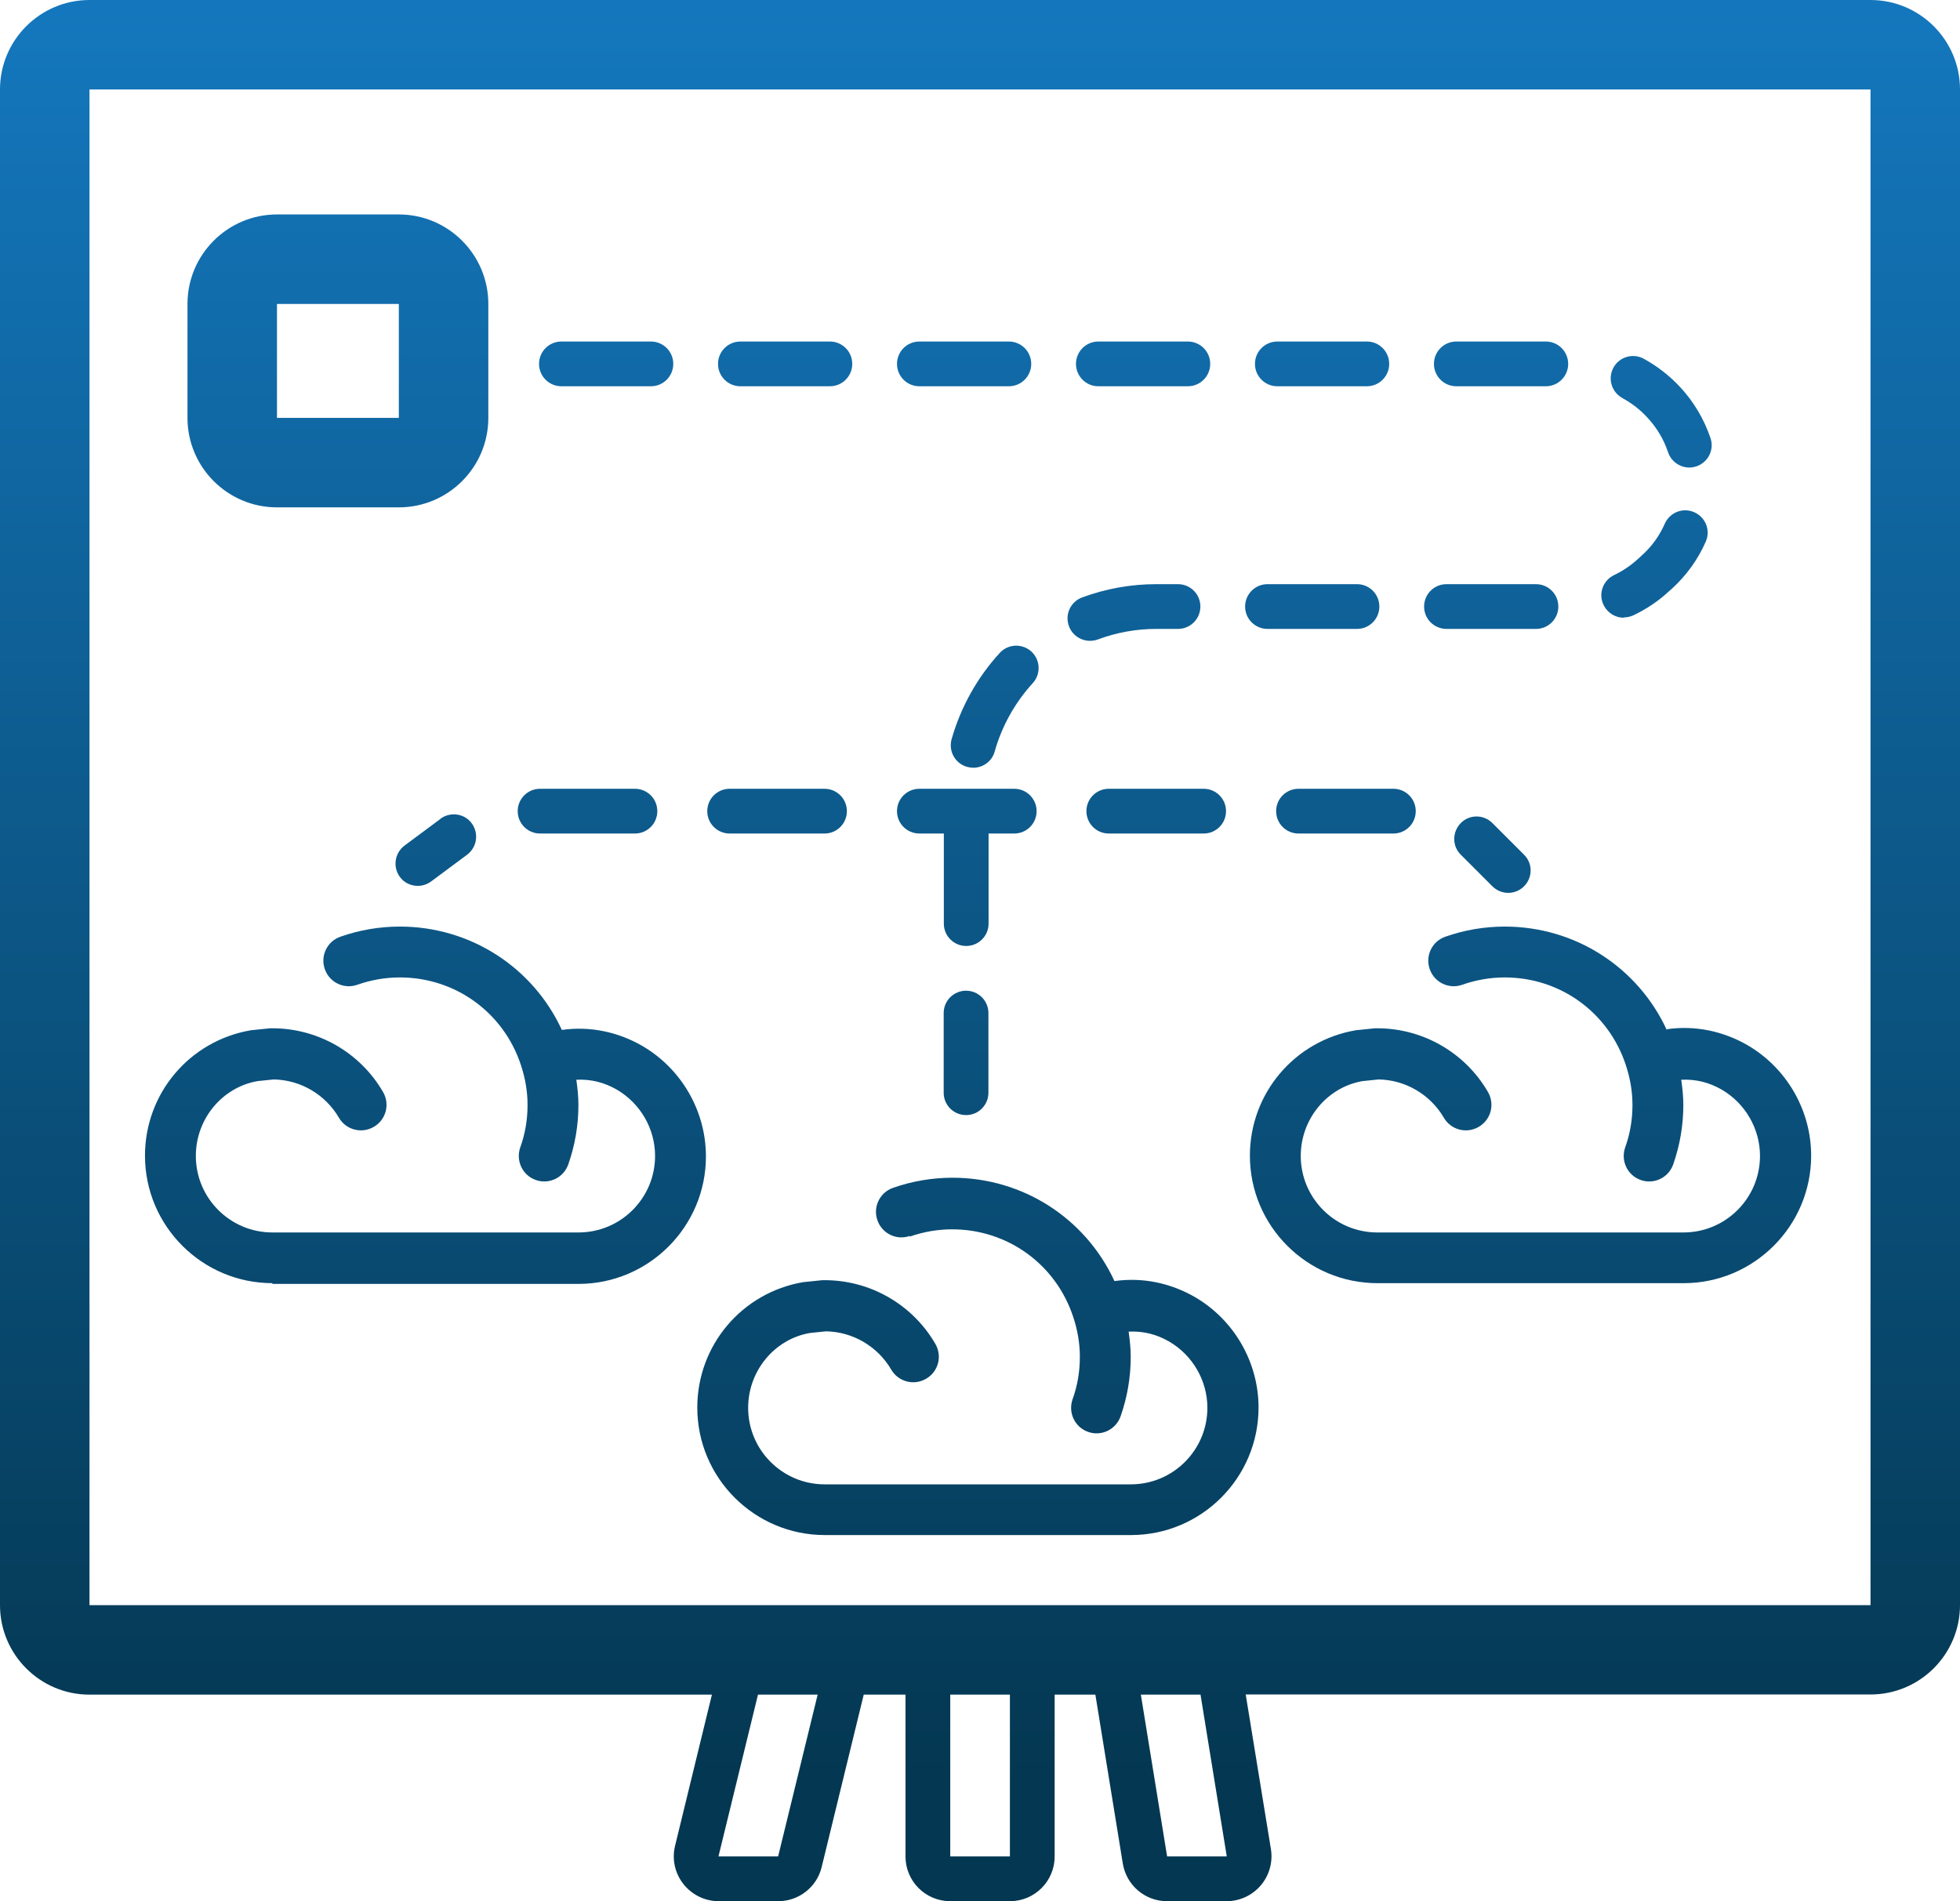 <?xml version="1.0" encoding="UTF-8"?><svg id="Layer_2" xmlns="http://www.w3.org/2000/svg" xmlns:xlink="http://www.w3.org/1999/xlink" viewBox="0 0 131.41 127.48"><defs><linearGradient id="New_Gradient_Swatch_1" x1="65.7" y1=".6" x2="65.7" y2="119.83" gradientUnits="userSpaceOnUse"><stop offset="0" stop-color="#1477bd"/><stop offset="1" stop-color="#043751"/></linearGradient><linearGradient id="New_Gradient_Swatch_1-2" x1="22.65" y1=".6" x2="22.65" y2="119.83" xlink:href="#New_Gradient_Swatch_1"/><linearGradient id="New_Gradient_Swatch_1-3" x1="28.51" y1=".6" x2="28.51" y2="119.83" xlink:href="#New_Gradient_Swatch_1"/><linearGradient id="New_Gradient_Swatch_1-4" x1="102.6" y1=".6" x2="102.6" y2="119.83" xlink:href="#New_Gradient_Swatch_1"/><linearGradient id="New_Gradient_Swatch_1-5" x1="65.55" y1=".6" x2="65.55" y2="119.83" xlink:href="#New_Gradient_Swatch_1"/><linearGradient id="New_Gradient_Swatch_1-6" x1="100.64" y1=".6" x2="100.64" y2="119.83" xlink:href="#New_Gradient_Swatch_1"/><linearGradient id="New_Gradient_Swatch_1-7" x1="99.98" y1=".6" x2="99.98" y2="119.83" xlink:href="#New_Gradient_Swatch_1"/><linearGradient id="New_Gradient_Swatch_1-8" x1="88.64" y1=".6" x2="88.64" y2="119.83" xlink:href="#New_Gradient_Swatch_1"/><linearGradient id="New_Gradient_Swatch_1-9" x1="111.37" y1=".6" x2="111.37" y2="119.83" xlink:href="#New_Gradient_Swatch_1"/><linearGradient id="New_Gradient_Swatch_1-10" x1="110.93" y1=".6" x2="110.93" y2="119.83" xlink:href="#New_Gradient_Swatch_1"/><linearGradient id="New_Gradient_Swatch_1-11" x1="87.98" y1=".6" x2="87.98" y2="119.83" xlink:href="#New_Gradient_Swatch_1"/><linearGradient id="New_Gradient_Swatch_1-12" x1="40.64" y1=".6" x2="40.64" y2="119.83" xlink:href="#New_Gradient_Swatch_1"/><linearGradient id="New_Gradient_Swatch_1-13" x1="52.64" y1=".6" x2="52.64" y2="119.83" xlink:href="#New_Gradient_Swatch_1"/><linearGradient id="New_Gradient_Swatch_1-14" x1="64.64" x2="64.64" y2="119.83" xlink:href="#New_Gradient_Swatch_1"/><linearGradient id="New_Gradient_Swatch_1-15" x1="64.77" x2="64.77" y2="119.83" xlink:href="#New_Gradient_Swatch_1"/><linearGradient id="New_Gradient_Swatch_1-16" x1="66.69" x2="66.69" y2="119.83" xlink:href="#New_Gradient_Swatch_1"/><linearGradient id="New_Gradient_Swatch_1-17" x1="76.03" x2="76.03" y2="119.83" xlink:href="#New_Gradient_Swatch_1"/><linearGradient id="New_Gradient_Swatch_1-18" x1="76.64" x2="76.64" y2="119.83" xlink:href="#New_Gradient_Swatch_1"/><linearGradient id="New_Gradient_Swatch_1-19" x1="100.06" y1=".6" x2="100.06" y2="119.83" xlink:href="#New_Gradient_Swatch_1"/><linearGradient id="New_Gradient_Swatch_1-20" x1="39.39" y1=".6" x2="39.39" y2="119.83" xlink:href="#New_Gradient_Swatch_1"/><linearGradient id="New_Gradient_Swatch_1-21" x1="77.52" x2="77.52" y2="119.83" xlink:href="#New_Gradient_Swatch_1"/><linearGradient id="New_Gradient_Swatch_1-22" x1="52.1" y1=".6" x2="52.1" y2="119.83" xlink:href="#New_Gradient_Swatch_1"/><linearGradient id="New_Gradient_Swatch_1-23" x1="90.23" y1=".6" x2="90.23" y2="119.83" xlink:href="#New_Gradient_Swatch_1"/><linearGradient id="New_Gradient_Swatch_1-24" x1="64.81" x2="64.81" y2="119.83" xlink:href="#New_Gradient_Swatch_1"/><linearGradient id="New_Gradient_Swatch_1-25" x1="29.22" y1=".6" x2="29.22" y2="119.83" xlink:href="#New_Gradient_Swatch_1"/></defs><g id="Layer_1-2"><path d="m125.41,0H6C2.69,0,0,2.69,0,6v101.63c0,3.31,2.69,6,6,6h41.73l-2.47,10.14c-.22.89-.01,1.84.56,2.56s1.44,1.15,2.36,1.15h4c1.38,0,2.59-.95,2.91-2.29l2.82-11.56h2.8v10.85c0,1.66,1.34,3,3,3h4c1.66,0,3-1.34,3-3v-10.85h2.73l1.84,11.33c.24,1.45,1.49,2.52,2.96,2.52h4c.88,0,1.72-.39,2.29-1.06.57-.67.82-1.56.68-2.43l-1.69-10.37h41.89c3.31,0,6-2.69,6-6V6c0-3.31-2.69-6-6-6ZM52.17,124.48h-4l2.65-10.85h4l-2.65,10.85Zm15.54,0h-4v-10.85h4v10.85Zm10.54,0l-1.76-10.85h4l1.76,10.85h-4Zm47.17-16.85H6V6h119.41v101.63Z" style="fill:url(#New_Gradient_Swatch_1);"/><path d="m18.57,34.02h8.17c3.31,0,6-2.69,6-6v-7.64c0-3.31-2.69-6-6-6h-8.17c-3.31,0-6,2.69-6,6v7.64c0,3.31,2.69,6,6,6Zm0-13.64h8.17v7.64h-8.17v-7.64Z" style="fill:url(#New_Gradient_Swatch_1-2);"/><path d="m18.25,86.09h20.53c4.72,0,8.55-3.84,8.55-8.55,0-3.04-1.64-5.88-4.27-7.41-1.61-.93-3.49-1.34-5.39-1.07-1.94-4.2-6.13-6.93-10.86-6.93-1.37,0-2.71.23-3.99.68-.89.31-1.36,1.29-1.04,2.18.31.89,1.29,1.36,2.18,1.04.91-.32,1.87-.49,2.85-.49,3.72,0,6.95,2.35,8.11,5.86.29.87.45,1.77.45,2.69,0,.98-.16,1.94-.49,2.85-.31.89.15,1.87,1.04,2.18.19.07.38.1.57.1.71,0,1.36-.44,1.61-1.14.45-1.28.68-2.62.68-3.99,0-.57-.06-1.13-.14-1.69,1-.05,1.89.19,2.71.66,1.58.92,2.57,2.62,2.57,4.45,0,2.83-2.3,5.13-5.13,5.13h-20.53c-2.83,0-5.13-2.3-5.13-5.13,0-2.5,1.79-4.62,4.15-5.02l1.07-.11c1.8.03,3.46,1.01,4.37,2.56.47.82,1.52,1.1,2.34.62.82-.47,1.1-1.52.62-2.34-1.53-2.64-4.36-4.27-7.41-4.27-.06,0-.12,0-.17,0l-1.27.13c-4.12.7-7.11,4.24-7.11,8.41,0,4.72,3.84,8.55,8.55,8.55Z" style="fill:url(#New_Gradient_Swatch_1-3);"/><path d="m111.75,69.06c-1.94-4.2-6.13-6.93-10.86-6.93-1.37,0-2.71.23-3.99.68-.89.31-1.36,1.29-1.04,2.18.31.89,1.29,1.36,2.18,1.04.91-.32,1.87-.49,2.85-.49,3.72,0,6.95,2.35,8.11,5.86.29.87.45,1.77.45,2.69,0,.98-.16,1.94-.49,2.85-.31.89.15,1.87,1.04,2.18.19.07.38.1.57.1.71,0,1.36-.44,1.61-1.14.45-1.28.68-2.62.68-3.99,0-.57-.06-1.13-.14-1.69,1-.05,1.89.19,2.71.66,1.58.92,2.57,2.62,2.57,4.45,0,2.83-2.3,5.13-5.13,5.13h-20.53c-2.83,0-5.13-2.3-5.13-5.13,0-2.5,1.79-4.62,4.15-5.02l1.07-.11c1.8.03,3.46,1.01,4.37,2.56.47.82,1.52,1.1,2.34.62.82-.47,1.1-1.52.62-2.34-1.53-2.64-4.36-4.27-7.41-4.27-.06,0-.12,0-.17,0l-1.27.13c-4.12.7-7.11,4.24-7.11,8.41,0,4.72,3.84,8.55,8.55,8.55h20.53c4.72,0,8.55-3.84,8.55-8.55,0-3.04-1.64-5.88-4.27-7.41-1.61-.93-3.49-1.34-5.39-1.07Z" style="fill:url(#New_Gradient_Swatch_1-4);"/><path d="m60.99,82.92c.91-.32,1.87-.49,2.85-.49,3.72,0,6.95,2.35,8.11,5.86.29.87.45,1.77.45,2.69,0,.98-.16,1.94-.49,2.85-.31.89.15,1.87,1.04,2.18.19.07.38.1.57.1.71,0,1.36-.44,1.61-1.14.45-1.28.68-2.62.68-3.99,0-.57-.06-1.13-.14-1.69,1-.05,1.89.19,2.71.66,1.58.92,2.57,2.62,2.57,4.45,0,2.83-2.3,5.13-5.13,5.13h-20.53c-2.83,0-5.13-2.3-5.13-5.13,0-2.5,1.79-4.62,4.15-5.02l1.07-.11c1.8.03,3.46,1.01,4.37,2.56.47.82,1.52,1.1,2.34.62.82-.47,1.1-1.52.62-2.34-1.53-2.64-4.36-4.27-7.41-4.27-.06,0-.12,0-.17,0l-1.27.13c-4.12.7-7.11,4.24-7.11,8.41,0,4.72,3.84,8.55,8.55,8.55h20.53c4.72,0,8.55-3.84,8.55-8.55,0-3.04-1.64-5.88-4.27-7.41-1.61-.93-3.49-1.34-5.39-1.07-1.94-4.2-6.13-6.93-10.86-6.93-1.37,0-2.71.23-3.99.68-.89.31-1.36,1.29-1.04,2.18.31.89,1.29,1.36,2.18,1.04Z" style="fill:url(#New_Gradient_Swatch_1-5);"/><path d="m97.64,25.9h6c.83,0,1.5-.67,1.5-1.5s-.67-1.5-1.5-1.5h-6c-.83,0-1.5.67-1.5,1.5s.67,1.5,1.5,1.5Z" style="fill:url(#New_Gradient_Swatch_1-6);"/><path d="m96.98,42.17h6c.83,0,1.5-.67,1.5-1.5s-.67-1.5-1.5-1.5h-6c-.83,0-1.5.67-1.5,1.5s.67,1.5,1.5,1.5Z" style="fill:url(#New_Gradient_Swatch_1-7);"/><path d="m85.64,25.9h6c.83,0,1.5-.67,1.5-1.5s-.67-1.5-1.5-1.5h-6c-.83,0-1.5.67-1.5,1.5s.67,1.5,1.5,1.5Z" style="fill:url(#New_Gradient_Swatch_1-8);"/><path d="m108.77,26.69c.64.35,1.21.79,1.7,1.33.62.67,1.08,1.45,1.37,2.31.21.62.8,1.02,1.42,1.02.16,0,.32-.03.48-.08.79-.27,1.21-1.12.94-1.9-.43-1.26-1.1-2.4-2-3.38-.72-.78-1.55-1.43-2.48-1.94-.73-.39-1.64-.12-2.03.61-.39.73-.12,1.64.61,2.03Z" style="fill:url(#New_Gradient_Swatch_1-9);"/><path d="m108.87,41.4c.22,0,.43-.05.64-.14.86-.41,1.66-.94,2.35-1.58l.24-.21c.97-.89,1.73-1.94,2.26-3.14.34-.76,0-1.64-.76-1.98-.76-.34-1.64,0-1.98.76-.36.82-.88,1.54-1.55,2.14l-.24.22c-.48.44-1.02.81-1.61,1.09-.75.36-1.07,1.25-.71,2,.26.54.79.86,1.36.86Z" style="fill:url(#New_Gradient_Swatch_1-10);"/><path d="m84.98,42.17h6c.83,0,1.5-.67,1.5-1.5s-.67-1.5-1.5-1.5h-6c-.83,0-1.5.67-1.5,1.5s.67,1.5,1.5,1.5Z" style="fill:url(#New_Gradient_Swatch_1-11);"/><path d="m37.64,25.9h6c.83,0,1.5-.67,1.5-1.5s-.67-1.5-1.5-1.5h-6c-.83,0-1.5.67-1.5,1.5s.67,1.5,1.5,1.5Z" style="fill:url(#New_Gradient_Swatch_1-12);"/><path d="m49.64,25.9h6c.83,0,1.5-.67,1.5-1.5s-.67-1.5-1.5-1.5h-6c-.83,0-1.5.67-1.5,1.5s.67,1.5,1.5,1.5Z" style="fill:url(#New_Gradient_Swatch_1-13);"/><path d="m61.64,25.9h6c.83,0,1.5-.67,1.5-1.5s-.67-1.5-1.5-1.5h-6c-.83,0-1.5.67-1.5,1.5s.67,1.5,1.5,1.5Z" style="fill:url(#New_Gradient_Swatch_1-14);"/><path d="m64.77,66.43c-.83,0-1.5.67-1.5,1.5v5.34c0,.83.67,1.5,1.5,1.5s1.5-.67,1.5-1.5v-5.34c0-.83-.67-1.5-1.5-1.5Z" style="fill:url(#New_Gradient_Swatch_1-15);"/><path d="m67.04,43.77c-1.51,1.64-2.63,3.65-3.24,5.8-.22.8.24,1.63,1.04,1.85.14.04.27.06.41.06.66,0,1.26-.43,1.44-1.09.48-1.7,1.36-3.28,2.55-4.58.56-.61.52-1.56-.09-2.12-.61-.56-1.56-.52-2.12.09Z" style="fill:url(#New_Gradient_Swatch_1-16);"/><path d="m73.08,42.97c.17,0,.35-.03.52-.09,1.26-.47,2.58-.71,3.92-.71h1.46c.83,0,1.5-.67,1.5-1.5s-.67-1.5-1.5-1.5h-1.46c-1.7,0-3.37.3-4.97.89-.78.29-1.17,1.15-.88,1.93.22.6.8.98,1.41.98Z" style="fill:url(#New_Gradient_Swatch_1-17);"/><path d="m73.64,25.9h6c.83,0,1.5-.67,1.5-1.5s-.67-1.5-1.5-1.5h-6c-.83,0-1.5.67-1.5,1.5s.67,1.5,1.5,1.5Z" style="fill:url(#New_Gradient_Swatch_1-18);"/><path d="m101.12,59.87c.38,0,.77-.15,1.06-.44.59-.59.59-1.54,0-2.12l-2.12-2.12c-.59-.59-1.54-.59-2.12,0s-.59,1.54,0,2.12l2.12,2.12c.29.29.68.44,1.06.44Z" style="fill:url(#New_Gradient_Swatch_1-19);"/><path d="m36.21,55.89h6.36c.83,0,1.5-.67,1.5-1.5s-.67-1.5-1.5-1.5h-6.36c-.83,0-1.5.67-1.5,1.5s.67,1.5,1.5,1.5Z" style="fill:url(#New_Gradient_Swatch_1-20);"/><path d="m74.34,52.89c-.83,0-1.5.67-1.5,1.5s.67,1.5,1.5,1.5h6.36c.83,0,1.5-.67,1.5-1.5s-.67-1.5-1.5-1.5h-6.36Z" style="fill:url(#New_Gradient_Swatch_1-21);"/><path d="m48.92,55.89h6.36c.83,0,1.5-.67,1.5-1.5s-.67-1.5-1.5-1.5h-6.36c-.83,0-1.5.67-1.5,1.5s.67,1.5,1.5,1.5Z" style="fill:url(#New_Gradient_Swatch_1-22);"/><path d="m85.56,54.39c0,.83.67,1.5,1.5,1.5h6.36c.83,0,1.5-.67,1.5-1.5s-.67-1.5-1.5-1.5h-6.36c-.83,0-1.5.67-1.5,1.5Z" style="fill:url(#New_Gradient_Swatch_1-23);"/><path d="m61.63,55.89h1.65s0,.03,0,.04v6c0,.83.67,1.5,1.5,1.5s1.5-.67,1.5-1.5v-6s0-.03,0-.04h1.72c.83,0,1.5-.67,1.5-1.5s-.67-1.5-1.5-1.5h-6.36c-.83,0-1.5.67-1.5,1.5s.67,1.5,1.5,1.5Z" style="fill:url(#New_Gradient_Swatch_1-24);"/><path d="m29.53,54.91l-2.41,1.79c-.66.5-.8,1.43-.31,2.1.29.4.75.6,1.2.6.31,0,.63-.1.9-.3l2.41-1.79c.66-.5.8-1.43.31-2.1-.49-.67-1.43-.8-2.1-.31Z" style="fill:url(#New_Gradient_Swatch_1-25);"/></g></svg>